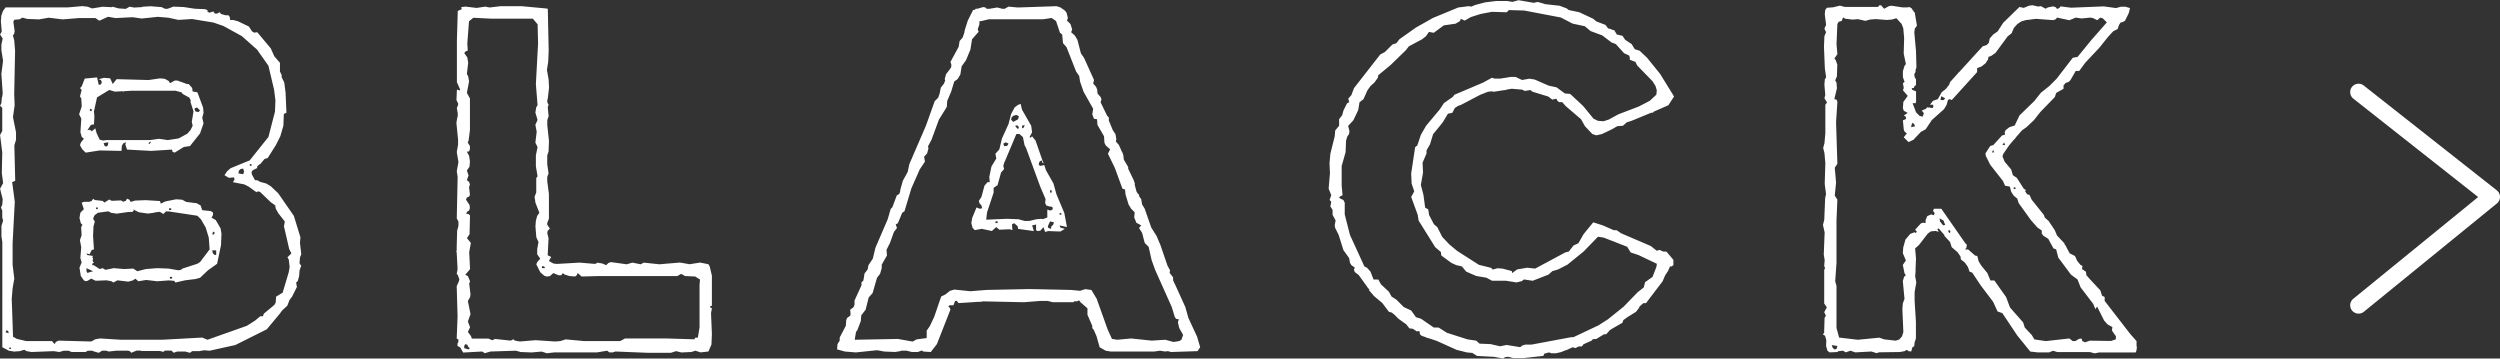 <svg xmlns="http://www.w3.org/2000/svg" width="148.829" height="21.346" viewBox="0 0 148.829 21.346">
  <rect x="0" y="0" width="148.829" height="21.346" fill="#333333" stroke="none"/>
  <g id="グループ_940" data-name="グループ 940" transform="translate(-126.381 -2185.174)">
    <path id="パス_10183" data-name="パス 10183" d="M-53.56-20.228l-.156-.052-.6-.026-.65-.1-.624-.026-.338.13h-.156l-.208-.1-.65-.052-.442.026h-.026l-.052.026-.468.026-.26-.052-.234.13-.416-.026-.364-.1-.052.026-.546-.026-.624.1-.26-.1L-61-20.462l-.884.078h-3.692l-.156.208-.1.286-.026.338.052.6-.1.182.156.234-.078.364v.338l.1.624-.1.78.078,1.144v.026l-.026.182-.026.078-.026.312-.078.156.13.13v1.378l-.13.234.13,1.04-.026,1.222.078.6-.182.338.156.624-.026.338-.078.156.078.182v.416l.052.182-.1.312v.624l.052.338V-.156l.39.208.312.052.338-.026L-64.48,0h.026l.13.078.286.052,1.326-.052.338.052.26-.078h.286l.182.078h.832l.13-.078h.286l.026.026.338.1.208-.13h.234l.156.052.468-.052h.676l.1.026.1.1.312-.13h.234l.078.026h1.092l.182.052.1-.078h.39l.13.13L-55.354.1h.468l.286.078.13-.1h.416l.286-.052.338.026L-51.9-.286l1.872-.936.78-.936.13-.182.312-.286.13-.338.156-.208.286-.572L-48.282-4l.1-.1.078-.286.026-.338.1-.286-.1-.13v-.026l.026-.338.078-.182-.078-.676.026-.338-.39-1.274-.936-1.352-.442-.416-.26-.156-.364-.1-.182-.1h-.13l-.182-.338-.026-.156.078-.1.26-.13v-.1l.182-.156h.052v-.052l.052-.052.156-.182.182-.052.494-.78.26-.52.182-.624.026-.7.156-.078-.052-1.2-.078-.6-.156-.312v-.13l-.1-.208v-.52l-.338-.39-.208-.468-.806-.962-.182.026-.13-.078-.182-.286-.65-.312-.286-.078h-.182l-.026-.182-.078-.1h-.182l-.26-.078-.078-.1-.156.078h-.13l-.1-.13-.208.078-.13-.052Zm2.392,9-1.014.416-.208.182-.156.234.26.156.312-.026.026.13-.1.156.676.13.26.13.468.338.078-.052.13.026.65.624.26.182.026.182.156.286.39.494-.052.286.312,1.352.13.26-.234.234.078.13.052.442-.052.312-.364,1.222-.39.234-.026.364-.078.13-.624.52L-50.258-2h-.156l-.312.26-.494.312L-53.56-.6l-.312-.13-2.392.13h-2.444l-1.248-.078-.286.052-.234.13-1.95-.052-.156.078-.078.13-.156-.182H-64.35L-64.9-.65l-.234-.13-.078-2.262.052-.624.1-.572-.1-.832V-6.344l.13-2.47-.156-1.17.182-.078-.052-2.106.1-.338v-.442l-.182-.91.1-.7-.026-.65.052-2.6-.052-.624-.078-.286.078-.1.026-.156-.078-.546.052-.13.312-.026.182-.1.286.078.7.026.572-.1.832.1.962-.078h.988l.234.156.52-.234.442.078,1.014-.052.546.078.962-.1.624.052.6.13.806-.052,1.274.208.6.208,1.092.6.91.806.676.962.338,1.43.078.624-.026.676-.39,1.508-1.118,1.4ZM-60.32-16.2l-.546.052-.182.468-.1.1.1.1-.1.39.078.13.026.468-.156.468.13.26-.052.806.078.286.13.1-.182.234-.052.156.13.234.208.208.832-.13,1.3.026.026-.312.078-.13.156-.078-.026.156.1.286,1.43.078,1.248-.078.026.13.13.052.546-.338.364-.052.6-.754.208-.6-.078-.338.078-.286-.026-.312-.338-.91-.286-.052-.026-.208-.208-.234h-.1l-.572-.208h-.156l-.286.156-.078-.13-.234-.13-.286-.026-.676.1-1.9-.052-.234.286-.156-.338-.364-.026-.312.078.13.052.052.13-.052.13-.13.026-.1-.442Zm5.278.962.416.234.078.182-.026.052.182.572-.1.624.052.234-.13.26-.182.208-.52.286-.65.1-.52-.078-.546.078h-2.574l-.208.026-.208-.052-.182-.39-.078-.286L-60.45-13l-.026-.052-.13-.052-.1.026.208-.312.13-.026h.052l.026-.468-.026-.312.182-.832.728-.442.338.1.442-.026.052.026.052-.026.416-.026h2.652l.364.1Zm.858.806.182.182-.1.1-.182-.052-.052-.156Zm-6.344.078.1.052-.052.1-.1-.052Zm3.51,2,.1-.052-.078.156-.078-.052Zm-2.626.026.182-.026-.026.182-.1.078-.1-.052-.052-.156Zm8.606,1.274h.1v.1h-.1Zm-.65.39.1-.1.156-.026.052.182-.052.156-.286-.052ZM-60.45-8.866l-.13.052h-.312l-.156.052.13.39-.208.208-.052.312.078.312.1.1-.078.13.026.494-.1.286.078.416-.052.65.078.26-.13.312.078.494.182.26.1.052.13-.026.208-.13.26.13.65-.026.286.052.13.078.234-.13.65.078.286-.078.13-.1.182.156.468-.078.65.078.7-.052.312.026.078.1.572-.13.624-.078L-54-4.29l.468-.442.546-.39.234-1.118.026-.676-.052-.312-.286-.494-.26-.156.078-.1.026-.182-.13-.1-.52-.052-.1-.286-.234-.13-.624-.078-.234-.13-.364-.026-.65.13-.26.13-.052-.156-.858-.052-.624.026-.26.078-.078-.13L-58.344-9l-.078.13-.156.052-.13-.078-.546.026-.156-.078-.286.182-.1-.1-.468-.052-.1-.078Zm.26.39h.1v.1h-.1Zm4.342.052h.13v.1h-.13Zm-2.106.052.052.052.26.13.546.078.364-.052.078-.026.26-.026.208.13.156-.156h.156l1.716.26.208.208.286.494.182.6.052.7L-54-5.226l-.156.1-.884.286-.1.078-.156.026-.572-.1-.676-.026-.676.052-.52.13-.234-.156-.546.026-.624-.052-.494.1-.156-.1-.182.052-.364-.234h-.078v-.078l.1-.078-.078-.078.026-.182-.052-.052.052-.078-.338-.052-.052-.1.182.052.13-.26.13-.026-.052-.806.026-.572.078-.286-.1-.156.052-.156.052-.078.182-.13.546-.078h.1l.13.078.338.052.7-.1h.26v-.052h.052Zm4.732,1.326.1.078-.052.1h-.1Zm.052,1.378-.078-.1-.026-.156h.234v.286Zm-7.592.988v-.182l.39.182-.338.1Zm4.966.338h.13v.1h-.13ZM-65.52-1.17l.1.052.026.13-.182-.052ZM-65.39-.1l.1-.052.052.1h-.1Zm31.928-20.228-1.4-.13h-1.248l-.65.078-.26-.052-.52.078-.65-.078-.26.026.026.13-.234.1-.052,1.742v2.5l.182.416v.078l-.182-.052-.026.624.1.208v.078l-.078.182.052.312v.208l-.026.052-.052.312.1,1.014v.286l-.078.442.1.6-.1.546.052.338-.052,2.47.1.182v.26l-.078.286-.026.962v.208l-.026.052.026.078.052.988-.052.286.078.078v.026l.078.208-.026.13-.13.286.052,1.82-.052,1.3.1.052v.156l-.052.078v.156l.156.078.182.312L-37.206.1l.156.1.338-.1L-35.2.052l.286.078.65.026.6-.052.312.1.442-.052h2.548l.6-.1.13.1h.208L-29.276.1l1.95.078h1.352l.312-.1.312.078.6-.026.234-.078.312.1L-23.738.1l.182-.416.026-.624-.052-1.248.052-.286-.1-.052V-2.6l.1-.026V-4.42l-.13-.546-.078-.13-.494-.1-.624.1-.572-.1-.624.052h-.026l-.572.052-.936-.1-.182.1-.494-.1-.338.1-.936-.13-.156.052-.13.13-.234-.1-.286-.052-.13.078-.936-.078-1.352.078-.208-.026-.234-.13-.026-.026.13-.234-.208-.1.052-1.014-.078-.312.026-.13.13-.13-.156-.234v-.1l.1-.26V-9.282l-.1-.754v-.26l.078-.208-.078-.546v-.52l.078-.234.026-.624-.1-.936v-.312l.078-.234-.052-.546.052-.13-.078-.156v-.13l.026-.078.078-.65-.026-.494-.1-.572.078-.494.026-.676-.052-2.47Zm-.572,11.57.234.6-.13.182-.078.286-.026.338.052.65.13.286-.078.416v.312l.182.26-.182.208-.052.13.234.468.234.208.156.052.182-.026.208-.182.312.13h.156l.1-.13.078.078.312.1.338.026.1-.078.052-.13.234.208,1.04-.026h4.654l.234-.13.234.13.6.026.286.182-.026.312v2.522l-.1.624h-.156l-.052.1-1.69-.052H-28.7l-.286.156h-2.158l-1.092-.1-.312.1-.312.026-1.17-.078-.936.078-.286-.052-.1-.078-.156.078-.936-.1-.156.078-.234-.1h-.988l-.052-.156-.182-.234.13-.286-.13-.338.156-.442-.156-.78.13-.234.026-.156-.078-.65.052-.13-.13-.312-.156-.078.286-.338-.052-1.014.1-.546-.234-.286.156-.234.026-1.118-.078-.078-.156-.026.078-.13.1-.052.052-.156-.026-.182-.208-.312.052-.13.13-.052.052-.1-.052-.468.052-.156-.052-.156-.13-.1.1-.286-.1-.286.156-.234.026-.312-.052-.338-.13-.234.13-.026.052-.13v-.182l-.13-.208.052-.13.078-.624v-1.872l-.182-.338.13-.676-.052-.312-.078-.13.078-.676-.052-.312-.182-.26.078-.1.13-.052-.026-.416.1-1.326.26-.208,1.04.052h2.5l.286.338.026,1.144-.13,2.418.1,1.248-.078.13-.052.312.13.442-.13.286.078.416-.078.65.13.26-.1.494v.65l.1.6-.078.1v.858l-.1.26Zm.39,3.77.13.026.052.1h-.182ZM-38.272-.234l.052-.1.13.026.052.13.1.078-.078.078-.26-.078ZM-7.826-20.306l-.026.052-.13.026-.312.624-.182.572-.026.156-.1.286-.182.208-.052.338-.494.91.052.13v.156l-.052.1-.26.338-.078.286.026.1-.078.182-.182.234-.078.39-.026.052-.052.156-.208.208-.52,1.456-.988,2.288-.1.468-.286.52-.156.546v.078l-.052.156-.156.1-.26.7-.1.1-.182.624-.728,1.69-.156.65-.26.39-.052.26-.182.234-.052.338-.026.1-.1.078v.182l-.416.91V-2.7l-.052.156-.208.156.026.26-.026.1-.182.13-.052.13-.026.338-.364.7v.182l-.13.208-.026.312.468.13.65.052,1.248-.13h.026l.416.078.65.026.312-.052.052-.026h.312l.312.078h.364l.208-.078H-11l.052.052L-10.5.13l.364-.468.806-2.054-.052-.13-.078-.052.078-.078h.234l.1-.26h.1l.1.13,1.222-.078h.13l.078-.026,2.47.052.962-.078h.442l.312.078H-2l.026-.052h.182l.1-.052.052.026.052.078.416.364v.39l.026.052.26.6v.13l.1.13.156.364.182.65.364.208L.208.1h2.6L3.146.052,3.458.1,3.614.078,3.8.13,5.382.078l.156-.234L5.356-.78,4.836-1.9l-.182-.65-.52-1.144-.208-.442v-.182l-.208-.26.026-.156-.156-.286L3.172-6.24l-.234-.546L2.626-7.28,2.236-8.4l-.156-.26L2.028-8.97,1.9-9.152V-9.23L1.82-9.308l-.078-.13-.1-.39v-.13l-.026-.026-.026-.1-.338-.7v-.1l-.26-.442L.962-11.6l-.052-.13v-.026l-.026-.026L.7-12.194.52-12.4l.026-.156-.052-.286-.156-.234L.1-13.65v-.182l-.1-.1-.39-.806.052-.182-.052-.13-.182-.208L-.6-15.548H-.624l-.026-.1-.182-.208.052-.208-.6-1.326-.182-.26-.208-.806-.156-.26-.208-.182v-.026l.052-.156-.1-.312-.208-.208.052-.156-.078-.312-.1-.13-.26-.182-.234-.078-2.314.078-.546-.052-.234.13h-.13l-.312-.078-.468.078h-.156l-.078-.078-.13-.026-.338.1Zm.364.728.416-.1h3.224l.52-.078.26.182.234.7.13.1.052.52.208.234.572,1.456.182.26.052.338.208.6.572,1.014-.052.338.1.26.182.026.026.338.39.676.026.39.078.156.26.234-.13.26.416.858L.91-9.594l.156.052.026.286.182.6.156.26.208.208-.026.312.13.312.286.156-.13.156.182.286.156.6.234.234.182.806.208.572.988,2.21.182.6.078.1.156.026-.052.182L4.29-1.3l.234.416L4.42-.6,4.29-.52l-.338.052L3.458-.6l-.806.052L1.43-.676.6-.6.286-.65l-.26-.572-.65-1.82-.312-.52L-1.3-3.614l-.312.1-.546-.052-2.47-.052-2.548.052-.962.078-.962-.1-.26.078-.26.208-.26.13L-10.3-1.95l-.26.546-.182.26V-.7l-.6.078-.234.13-.884-.156L-15.028-.6l.078-.468.078-.1.208-.546.026-.338.26-.338.182-.728.234-.26.26-.91.182-.234.1-.338V-5.07l.312-.546-.026-.338.208-.416.234-.65.182-.234-.078-.208.13-.078.26-.624.13-.078.416-1.378.494-1.118.312-.468-.052-.286.182-.208.078-.286-.026-.13.208-.39.442-1.2.468-.754.026-.364.234-.546.182-.6.208-.156.156-.26.078-.494.26-.364.26-.624.1-.624.39-.442-.052-.156.1-.286v-.182ZM-5.3-14.586l-.208.156-.208.39-.156.6-.39.858-.156.65-.234.26.052.286-.286.468-.13.624.026.312h-.13l-.182.208-.182.676-.156.234.052.156.1.1.052.182-.156.026-.182-.078-.26.624-.052.312.078.286.13.13.416-.078.6.13.26-.234.182.156.624-.026.156.052-.026-.338.13-.078.208.182L-5.3-7.2l.936.13-.1-.338.234-.052v.338l.1.052.156-.026.182-.208.1.286.182-.052.728.026.26-.156-.26-.078-.052-.13.442.1-.156-.832-.468-1.118-.182-.65-.442-.78-.1-.312-.26.052-.078-.1.052-.156.13-.078.026.13.13.052-.078-.078-.442-1.274-.208-.26-.078.078-.078-.026.156-.286-.052-.39L-5.07-14.3l-.078-.338Zm-.416.884.026-.13.1-.1.182-.052.156.078-.052.182-.286.156Zm.65.364.156-.052-.052.156-.1.052Zm-.338.1-.078-.1.13-.026.1.1-.052.13Zm-.7,2.054.7-1.664h.182l.208.182.1.494.078.13.858,2.34.312.728-.026.234.078.156.13.026.026.026h.13l.1.078L-3.25-8.4v.026l-.026.052-.13.026-.156-.052v.468l-.26.1L-3.9-7.8l-.312.026-.416.1h-.286l-.364-.1L-5.954-7.8-7.2-7.748l.052-.442.39-1.17v-.286l.234-.156.208-.754.182-.208-.052-.208L-6.162-11l.026-.13Zm.078-1.17.156.078-.078.13-.182.026-.052-.156Zm2.626,2.86h.1v.13h-.1Zm.572,1.352h.1v.1h-.1Zm-.676.884-.026-.1.13-.286.234.052-.052.156-.1.078-.026.156Zm-3.146-.39h.13v.1h-.13ZM33.67-15.21l-.754-1.222-.78-.962-.442-.416-.26-.078-.052-.052-.156-.26-.39-.26-.156-.234-.338-.078-.156-.26-.156-.026v-.026l-.208-.052-.156-.208-.546-.208-.182-.156-.832-.39-.624-.13-.13-.1-.416-.156-.91-.1v-.026h-.052l-.338-.1-.234.052-.91-.156-.364.1-.312-.052h-.65l-.65.078-.6.156-.234.1-.156-.026-.624.078L19.4-19.76l-1.014.572-.988.7-.182.234-.234.078-.442.442-.286.156-1.56,2-.156.416-.182.208.052.208-.13.078-.208.416-.078.286-.182.234v.39l-.234.286-.026.338-.26,1.04-.052.572.026.6-.078.91.156.39-.1.286.1.1-.052.286.13.208v.286L13.6-7.7l-.052.286.026.156.208.416.286.91.338.468.052.286.078.13.208.156-.052.13.052.13.234.182.468.65.052.078.13.156h-.052l.312.364.494.416.39.52.182.052.156.13.234.234.468.338.182.234.208.026.234.156.078-.026.1.052v.13l.1.1.286.1.026.026.13.026.468.156L20.8,0l.624.156.312.026.286.182,1.014.052.546.1.1-.078.182-.026.312.078H24.8l1.17-.13.052-.13.286-.078.13.052h.286L27.04.13l.234-.1H27.3L27.378,0l.338-.156.156.052.208-.1h.182l.1-.13.468-.208.1-.1h.182l.468-.286h.13l.208-.234.026-.026h.026L30-1.222l.676-.39.052-.156.182-.13.026-.026.546-.338.182-.234.026-.078.234-.208h.156l.988-1.3.156-.364.156-.234.13-.286h.1l.1-.078v-.312l-.416-.494h-.182l-.234-.1-.156.052-.364-.286-.364-.156-1.4-.6-.26-.182H30.16l-.65-.286-.572-.182-.572.7-.312.546-.286.13-.286.364-.208.052-1.794.962-.468-.052-.6.1-.286.208H24.1v-.1l-.156-.052H23.92l-.364-.1-.312-.026-.286.078-.1-.1-.728-.182-1.3-.832-.468-.39-.416-.442-.286-.572-.208-.182-.286-.546-.052-.338-.182-.1-.1-.754-.156-.6.13-.728-.026-.572v-.026l.234-.546v-.182l.208-.364.182-.6.572-.7.312-.52.26-.052L20.7-14.4l.208-.13.156-.052,1.144-.6.468-.182.208-.026.13.026.65-.1h.078l.026-.026.312-.052.624.052.156.078.338-.052.13.1.936.286.234.182.234-.052.026.026.052.1.1.078h.182l.208.234.91.78.234.416.442.468.234.078.338-.078.6-.286.312-.182.338-.026.234-.208.26-.078,1.2-.494h.1l.026-.052.884-.39.338-.52Zm-5.408.624-.7-.65-.312-.026-.494-.364-.468-.1-.832-.364-.312-.052-.442.078-.39-.182h-.286l-.624.1h-.338l-.156-.052-.52.286-1.716.728-.1.13-.52.364-.26.39-.806.962-.312.546-.208.624-.13.1L18.1-10.5l.026.6.156.468L18.1-9.1l.39,1.066.052.338.988,1.586.338.286.026.208.6.442.286.13.338.078.26.312.6.26.6.1.338.182h.832l.624.1.312-.078.13-.1.52.078.936-.364.234-.208.338-.1L27.4-5.07l.962-.78.858-.884.338.052,1.4.546.208.338.468.156,1.092.52-.026.182-.234.6-.442.312-.078.312-.364.286-.832.858-.936.754-.572.364-1.482.7h-.13l-2.366.442h-.364l-.182.052-.13.1-.806-.13-.39.078-.572-.13-.65-.026L21.97-.546l-.52-.078-1.222-.39-.494-.312h-.286l-.754-.52-.312-.1L18.1-2.34l-.442-.208-.442-.442-.286-.182-.156-.286L16.3-3.9l-.156-.286H15.86l-.182-.468-.208-.234-.156-.078-.858-1.872L14.144-8.06v-.7l-.078-.156-.26-.13.078-.1.13-.052-.052-.572v-1.17l.234-.832.026-.676.078-.26.1-.13.026-.182-.078-.312.312-.338.286-.6.078-.468.234-.182.234-.52.182-.26.234-.208.208-.286.026-.156.728-.6.91-.884.182-.234.78-.416.234-.182.182-.26.286.052.6-.442.7-.1.26-.156.052-.13.234.1.364-.208.572-.182.676-.13.884.026.13-.13.91.026,2.184.416.7.364.728.156.338.286.7.26.546.416.26.1.494.546.286.13.052.1v.156l.338.13.1.208.91.936.182.286.078.26-.026.26-.39.364-.65.338-1.222.468-.572.312-.312.1-.338-.026-.26-.13-.572-.7Zm19.37-5.8h-.286l-.65-.1-.156.026-.286.156-.182-.208h-.1l-.078.1H43.914l-.286-.078-.416.1-.364.026-.1.13-.026.26.078.624-.1.234.1.208-.1.234-.026.624.052,1.3.078.52-.078.13-.026.312.052.624-.052.182.156.26-.1.13v1.69l-.052.6-.078.286.078.312.052.6L42.718-9.88l.078.6-.052.26-.052,1.274-.078.312.1.442-.052,1.326.052.312v.026l-.026.338.052.13-.052.1v2l.156.234-.156.286.1.208-.078.13-.026.884-.078.1.13.078.078.26L42.8-.234l.078.286.13.1L43.472.13l.1-.078V.078L43.81.052l.156.1.286-.1.286.1L45.5.1l.312.1.13-.052L47.19.13l.286-.052L47.606,0l.1.078L47.866.1l.078-.26.1-.052.026-.234.078-.234v-.988l-.078-1.248v-.52l.1-.572-.052-.312H48.1l.026-.338v-.13l.026-.65-.052-.6.234-.208.52-.676.182-.13.286-.026.182.052-.078-.156V-7.2l.078-.026.338.39v.052l.052.052.286.312.1.312.338.286.182.26.026.182.234.182.182.26.1.286.156.052.52.78.728.962.26.572.286.1.884,1.326.78.962.468.052h.65l.234-.1.26.078H58.5l.286.078.26-.052H61.23l.052-.13v-.1h.026L61.282-.26V-.52l-.39-.442-.442-.572L59.384-2.912v-.234l-.156-.078-.1-.312-.65-.7-.182-.208-.026-.208-.234-.156.026-.182-.13-.078L57.746-5.3l-.13-.286L57.3-5.746l-.26-.494h-.026l-.026-.1-.442-.468-.13-.312-.364-.546-.234-.208-.052-.156-.728-.91-.13-.286-.13-.026-.13-.182.052-.078-.13-.078-.416-.65-.234-.156-.1-.338-.39-.468-.13-.312.052-.156.338-.494.26-.312.1-.1.052-.078.364-.416.26-.182.442-.416.39-.494.858-.884.078-.234.026-.026.416-.234v-.208l.078-.078.026-.052.208-.078.1-.1.312-.546h.208l.364-.494.832-.884.52-.65.312-.338.26-.13.078-.234.1-.156.13-.026.13-.078.208-.416.026-.078.026-.052H60.84l.052-.208-.26-.078h-.286l-.286.078-.728-.1-1.95.078-.624-.078-.078.1-.13.052-.078-.1-.156-.052L56-20.384l-.13.078-.286-.156-.156.026-.338-.078-.208.026-.312.13-.26-.052-.962.936-.338.52-.26.182-.208.234-.052.26-.13.13-.234.078-.312.338L50.7-16.51h-.026l-.026.052-.468.52-.052.156-.208.26-.234.182-.234.416-.286.1-.182.234h.182l.026.1-.052.1-.156-.026-.026-.026-.052.026-.078-.026-.1.1-.234.1.13.156-.078.208-.182-.052-.208-.208-.208-.546h.182l.026-.1v-.6l-.234-.1-.026-.1h.13l.026-.1.1-.078v-.338l-.078-.13-.026-.182.078-.13v-.13l.052-.13-.026-.988-.1-1.092.026-.234.13-.182-.13-.78L48-20.15V-20.2H47.97l-.078-.13-.13-.078ZM46.93-.546l-.676-.078-.286-.1L44.694-.6l-1.118-.13L43.42-1.3V-3.8l-.078-.286.078-1.092V-7.722l.052-1.222-.156-.234.078-.78-.078-.884.156-.234-.078-2.47.078-1.222-.052-.13-.13-.026.156-.65-.026-.338-.078-.13.1-.234.026-.7-.1-.286-.078-.078.182-.26-.052-.6.052-1.2.078-.13.182-.052.078-.208.13.078.442.052.312-.026.442.1.286-.078.338-.026.65.052.312-.026.26-.078.312.338.1.26.052.572-.026.936.13.624-.078.1-.1.312v.364l.1.286-.1.078.052.286-.052.13.286.338-.26.364-.026.364.052.156.234.13-.234.156.13.078v.13l-.182.078.052.546.052.13.13.1-.182.234.286.286L48-12.506l.442-.468.286-.156.364-.546.728-.65.156-.26.078-.286.1-.052.13.052,1.508-1.664v-.234l.26-.1.234-.182.156-.234.026-.156.156-.052.26-.182.728-.988.234-.182.13-.312.208-.234.234-.156.26-.078.624-.078,1.014.078.156-.052.078-.1.728.156.39-.156.338.052.52-.052.156.026.26.13.182-.156.156.052.234.234-.936,1.066-.806.988-.286.052-.962,1.248-.442.442-.494.39-.39.494-.884.858-.286.6-.312.1-.234.182-.052.13.026.13-.182.052-.52.572-.182.052-.286.442.026.156.26.52.754.962.13.286.286.052.078.312.156.234L54.184-9l.078.26.728,1.014.39.442.26.182v.182l.1.13.286.182.312.572.156.052.13.494.754,1.014.39.286.182.468.754.988.13.312.1-.156.416.832.208.234.286.156-.026.208.234.338v.182l-.286.1L58.5-.546l-.286.1L58.058-.52l-.052-.156L57.85-.65l-.208.13h-.156l-.208-.156-1.4.156-.676-.1-.156-.26-.416-.442-.1-.312-.78-.884-.234-.624-.7-.988h-.234l-.182-.442-.364-.442-.156-.26-.078-.312-.13-.026-.416-.364h-.182l.078-.1.026-.182-.1-.1L49.66-8.4h-.442l-.052.13.1.13-.052.13-.156-.052-.234.1-.1.234v.182l-.156-.026-.13.052L48.1-7.15l.1.1-.052.1-.078-.052-.26.1-.286.338-.13.468-.026.338.182.442-.182.26.1.494.078.13-.1.078-.078.26.1,1.066-.1.26-.026.364L47.4-1.066l-.078.26-.156.182-.13.052ZM49.634-15l.026-.1.234.13-.1.1h-.182Zm-1.742,1.586.052-.1.1.078.052.13-.234.052ZM53.4-12.35l.052.156H53.3Zm-.65.442.052.156h-.13Zm1.222,2.236h.1v.1h-.1ZM49.764-7.41l-.182-.234-.026-.182.234.13.1.26Zm.312.39.026-.13.1.078-.026.13ZM43.42-.052l-.13.026-.1-.1-.052-.156.338.052Z" transform="translate(192.291 2206)" fill="#fff"/>
    <path id="パス_10155" data-name="パス 10155" d="M0,13.19a.5.5,0,0,1-.388-.184.5.5,0,0,1,.072-.7L7.119,6.249-.31.393a.5.5,0,0,1-.083-.7.5.5,0,0,1,.7-.083L8.229,5.85a.5.5,0,0,1,.006.78L.316,13.077A.5.5,0,0,1,0,13.19Z" transform="translate(266.791 2190.655)" fill="#fff"/>
  </g>
</svg>
